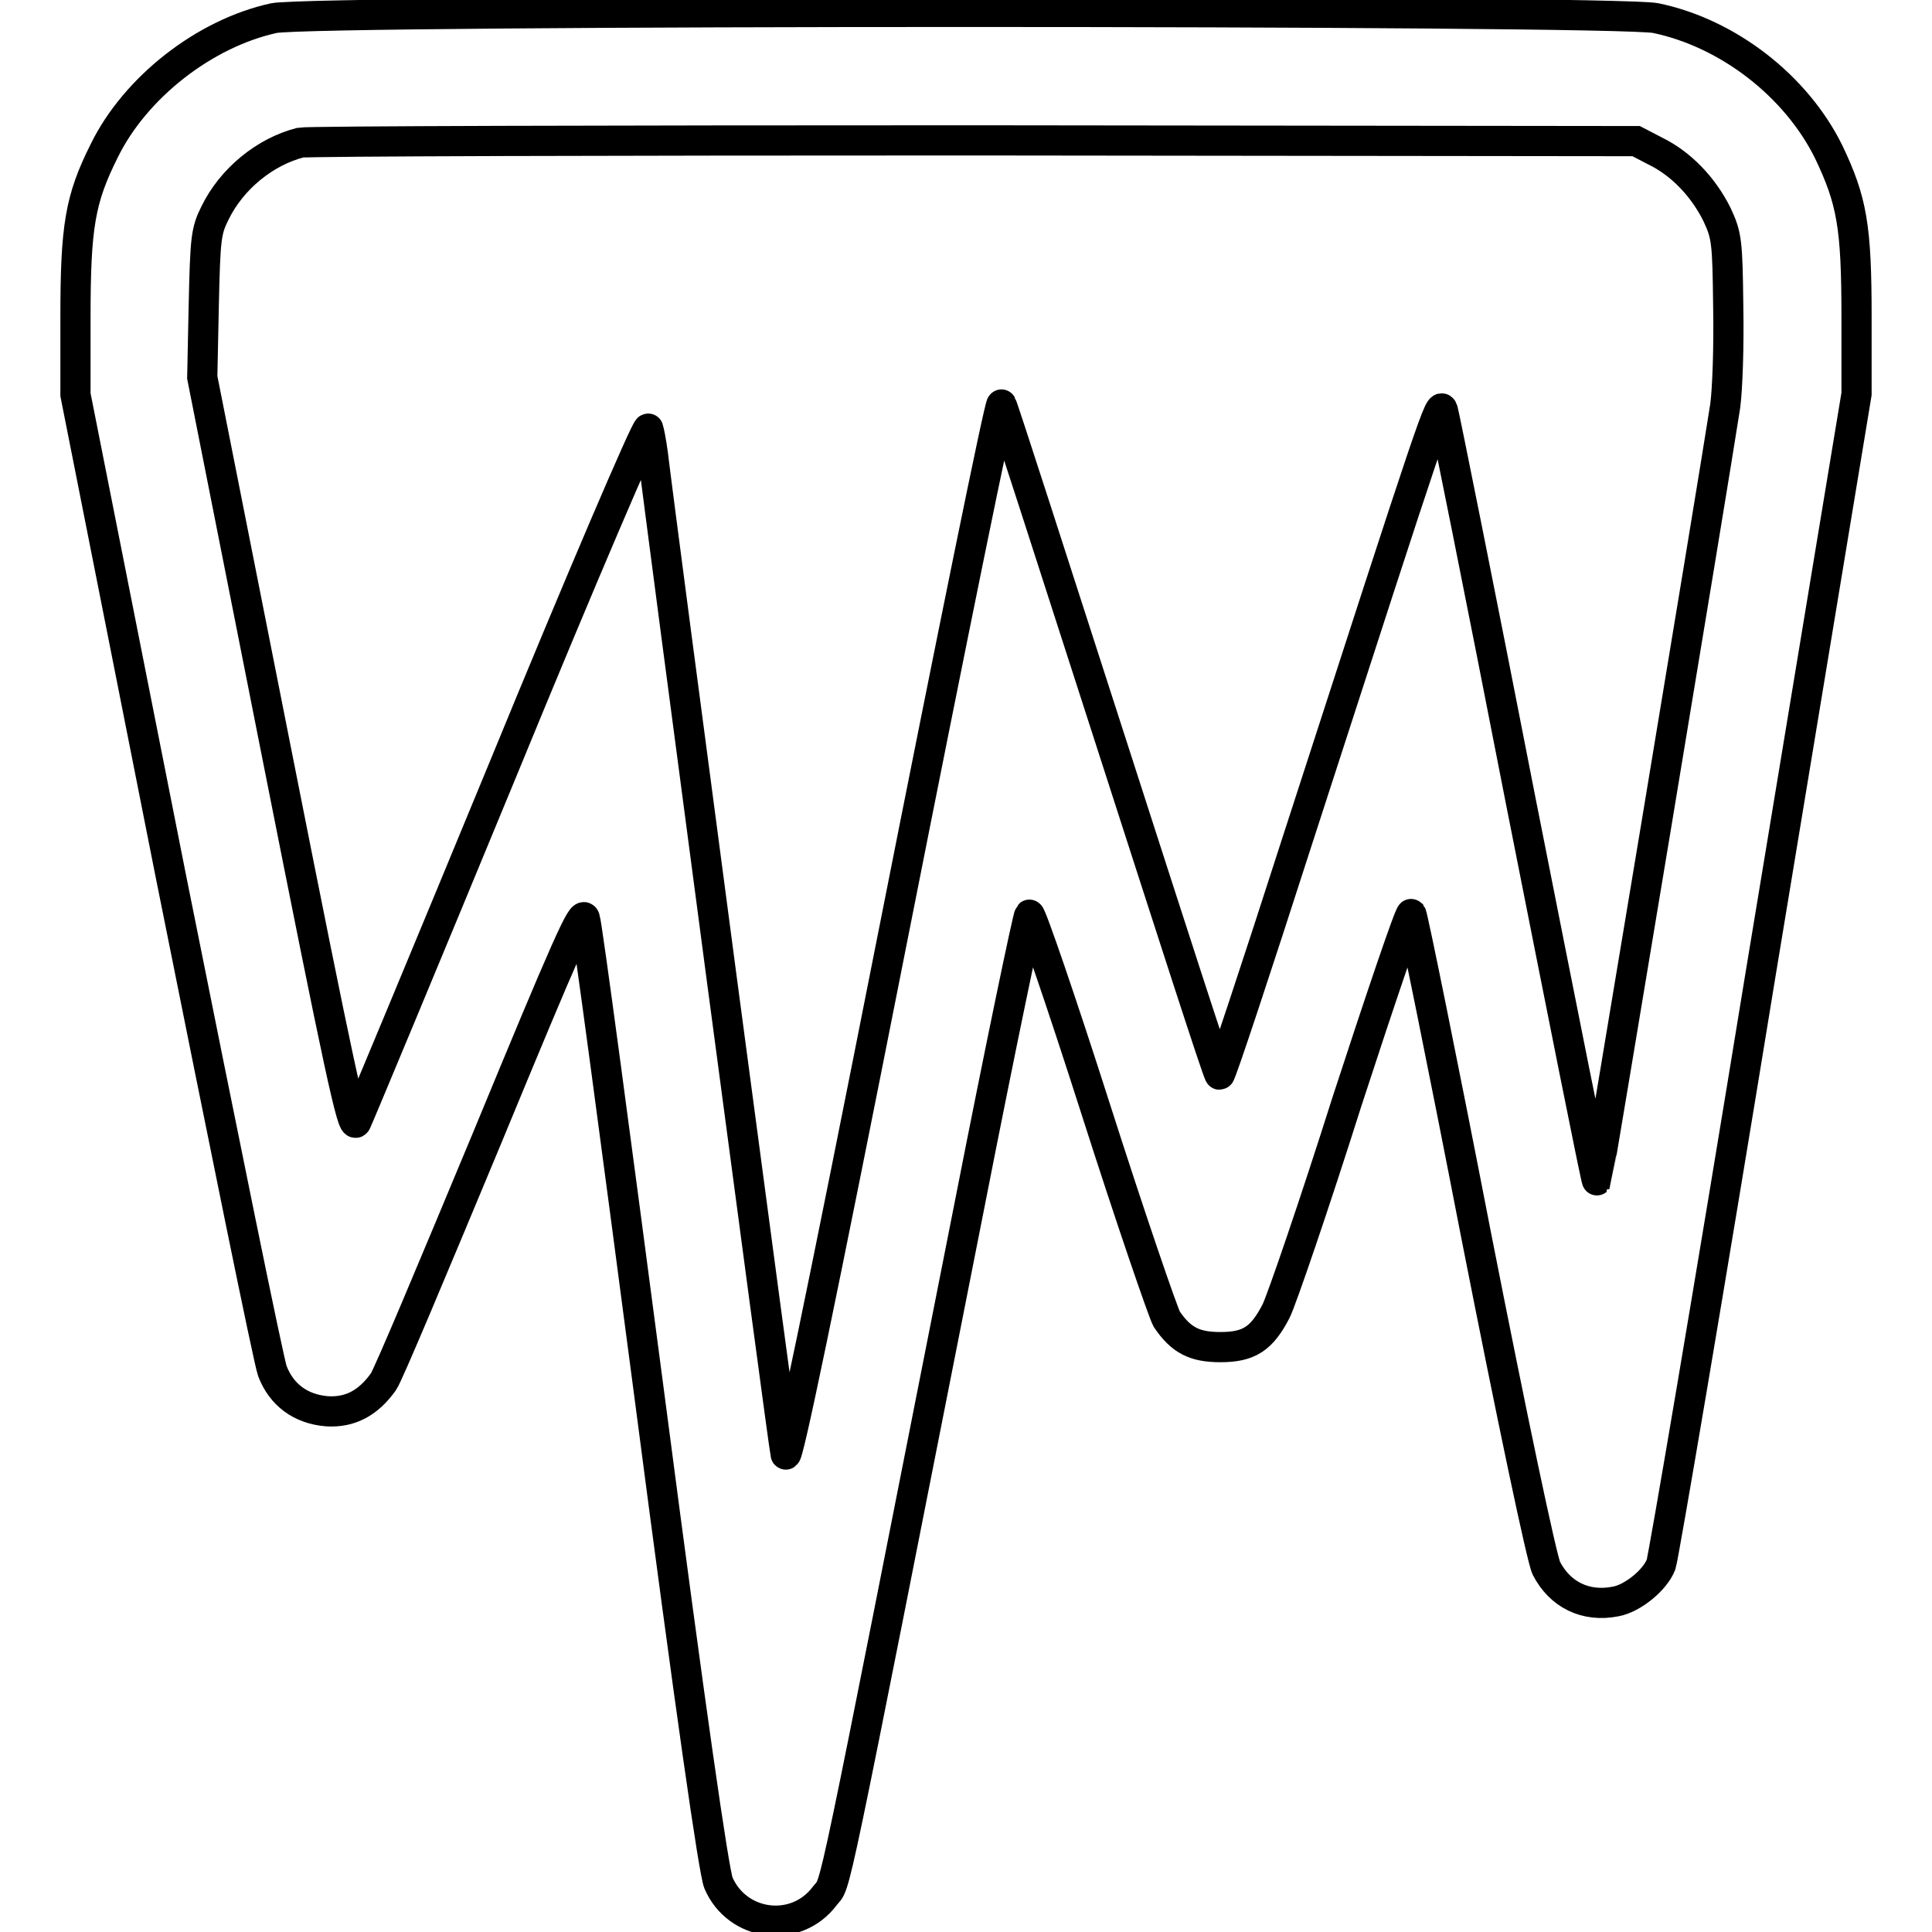 <?xml version="1.0" encoding="utf-8"?>
<!-- Svg Vector Icons : http://www.onlinewebfonts.com/icon -->
<!DOCTYPE svg PUBLIC "-//W3C//DTD SVG 1.1//EN" "http://www.w3.org/Graphics/SVG/1.1/DTD/svg11.dtd">
<svg version="1.1" xmlns="http://www.w3.org/2000/svg" xmlns:xlink="http://www.w3.org/1999/xlink" x="0px" y="0px" viewBox="0 0 256 256" enable-background="new 0 0 256 256" xml:space="preserve">
<g><g><g><path stroke-width="4" fill-opacity="0" stroke="#000000"  d="M36.3,2.4c-9.2,2-18.4,9.2-22.5,17.6C10.6,26.4,10,30,10,42.1v10.2l12.6,63.6c7,34.9,13,64.5,13.5,65.8c1.2,3.1,3.7,5,7.2,5.3c3.1,0.2,5.5-1.1,7.5-3.9c0.6-0.8,6.7-15.4,13.7-32.2c10.7-25.9,12.7-30.4,13-29.2c0.3,0.8,4.1,29.4,8.6,63.6c5.4,41.4,8.5,62.8,9.1,64.2c2.5,5.8,10.3,6.8,14.1,1.7c1.6-2.1,0.2,4.5,19.2-91.7c4.1-20.9,7.7-38.1,7.9-38.3c0.2-0.2,4.2,11.4,8.8,25.8c4.6,14.4,8.9,26.9,9.4,27.8c1.9,2.8,3.7,3.7,7.1,3.7c3.8,0,5.5-1.1,7.4-4.8c0.7-1.4,5-13.9,9.4-27.8c4.5-13.8,8.3-25,8.5-24.8c0.2,0.3,4.1,19.4,8.6,42.6c4.8,24.4,8.7,42.9,9.3,44.1c1.8,3.5,5.2,5.2,9.2,4.4c2.2-0.4,5.2-2.8,6-4.9c0.3-0.8,6.3-36,13.2-78.3L246,52.2V42c0-12-0.6-15.4-3.7-21.9C238,11.4,229,4.4,219.4,2.4C214,1.3,41.6,1.3,36.3,2.4z M219.3,20c3.5,1.7,6.4,4.8,8.2,8.4c1.3,2.8,1.4,3.5,1.5,12.2c0.1,5.4-0.1,10.9-0.4,13.2c-1.8,11.6-16.9,102.4-17,102.6c-0.1,0.1-4.6-22.5-10.1-50.3c-5.4-27.7-10.1-51-10.3-51.7c-0.4-1.4-0.9,0.2-19.3,57c-5.5,17.1-10.1,31-10.3,31c-0.2,0-6.6-19.9-14.4-44.1c-7.8-24.2-14.3-44.4-14.5-44.7c-0.2-0.4-6.6,31.1-14.3,70c-10,50.6-14.1,70.1-14.3,69.1c-0.3-1.2-16.6-124.1-17.6-132.6c-0.2-1.5-0.5-3-0.6-3.3c-0.2-0.4-8.9,19.9-19.2,45c-10.4,25.2-19.2,46.3-19.5,46.9c-0.5,1-2.2-6.8-10.5-48.7L26.8,50l0.2-9.6c0.2-8.9,0.3-9.8,1.5-12.2c2.2-4.5,6.6-8.1,11.3-9.3c0.9-0.2,41-0.3,89.3-0.3l87.7,0.1L219.3,20z"/></g></g></g>
</svg>